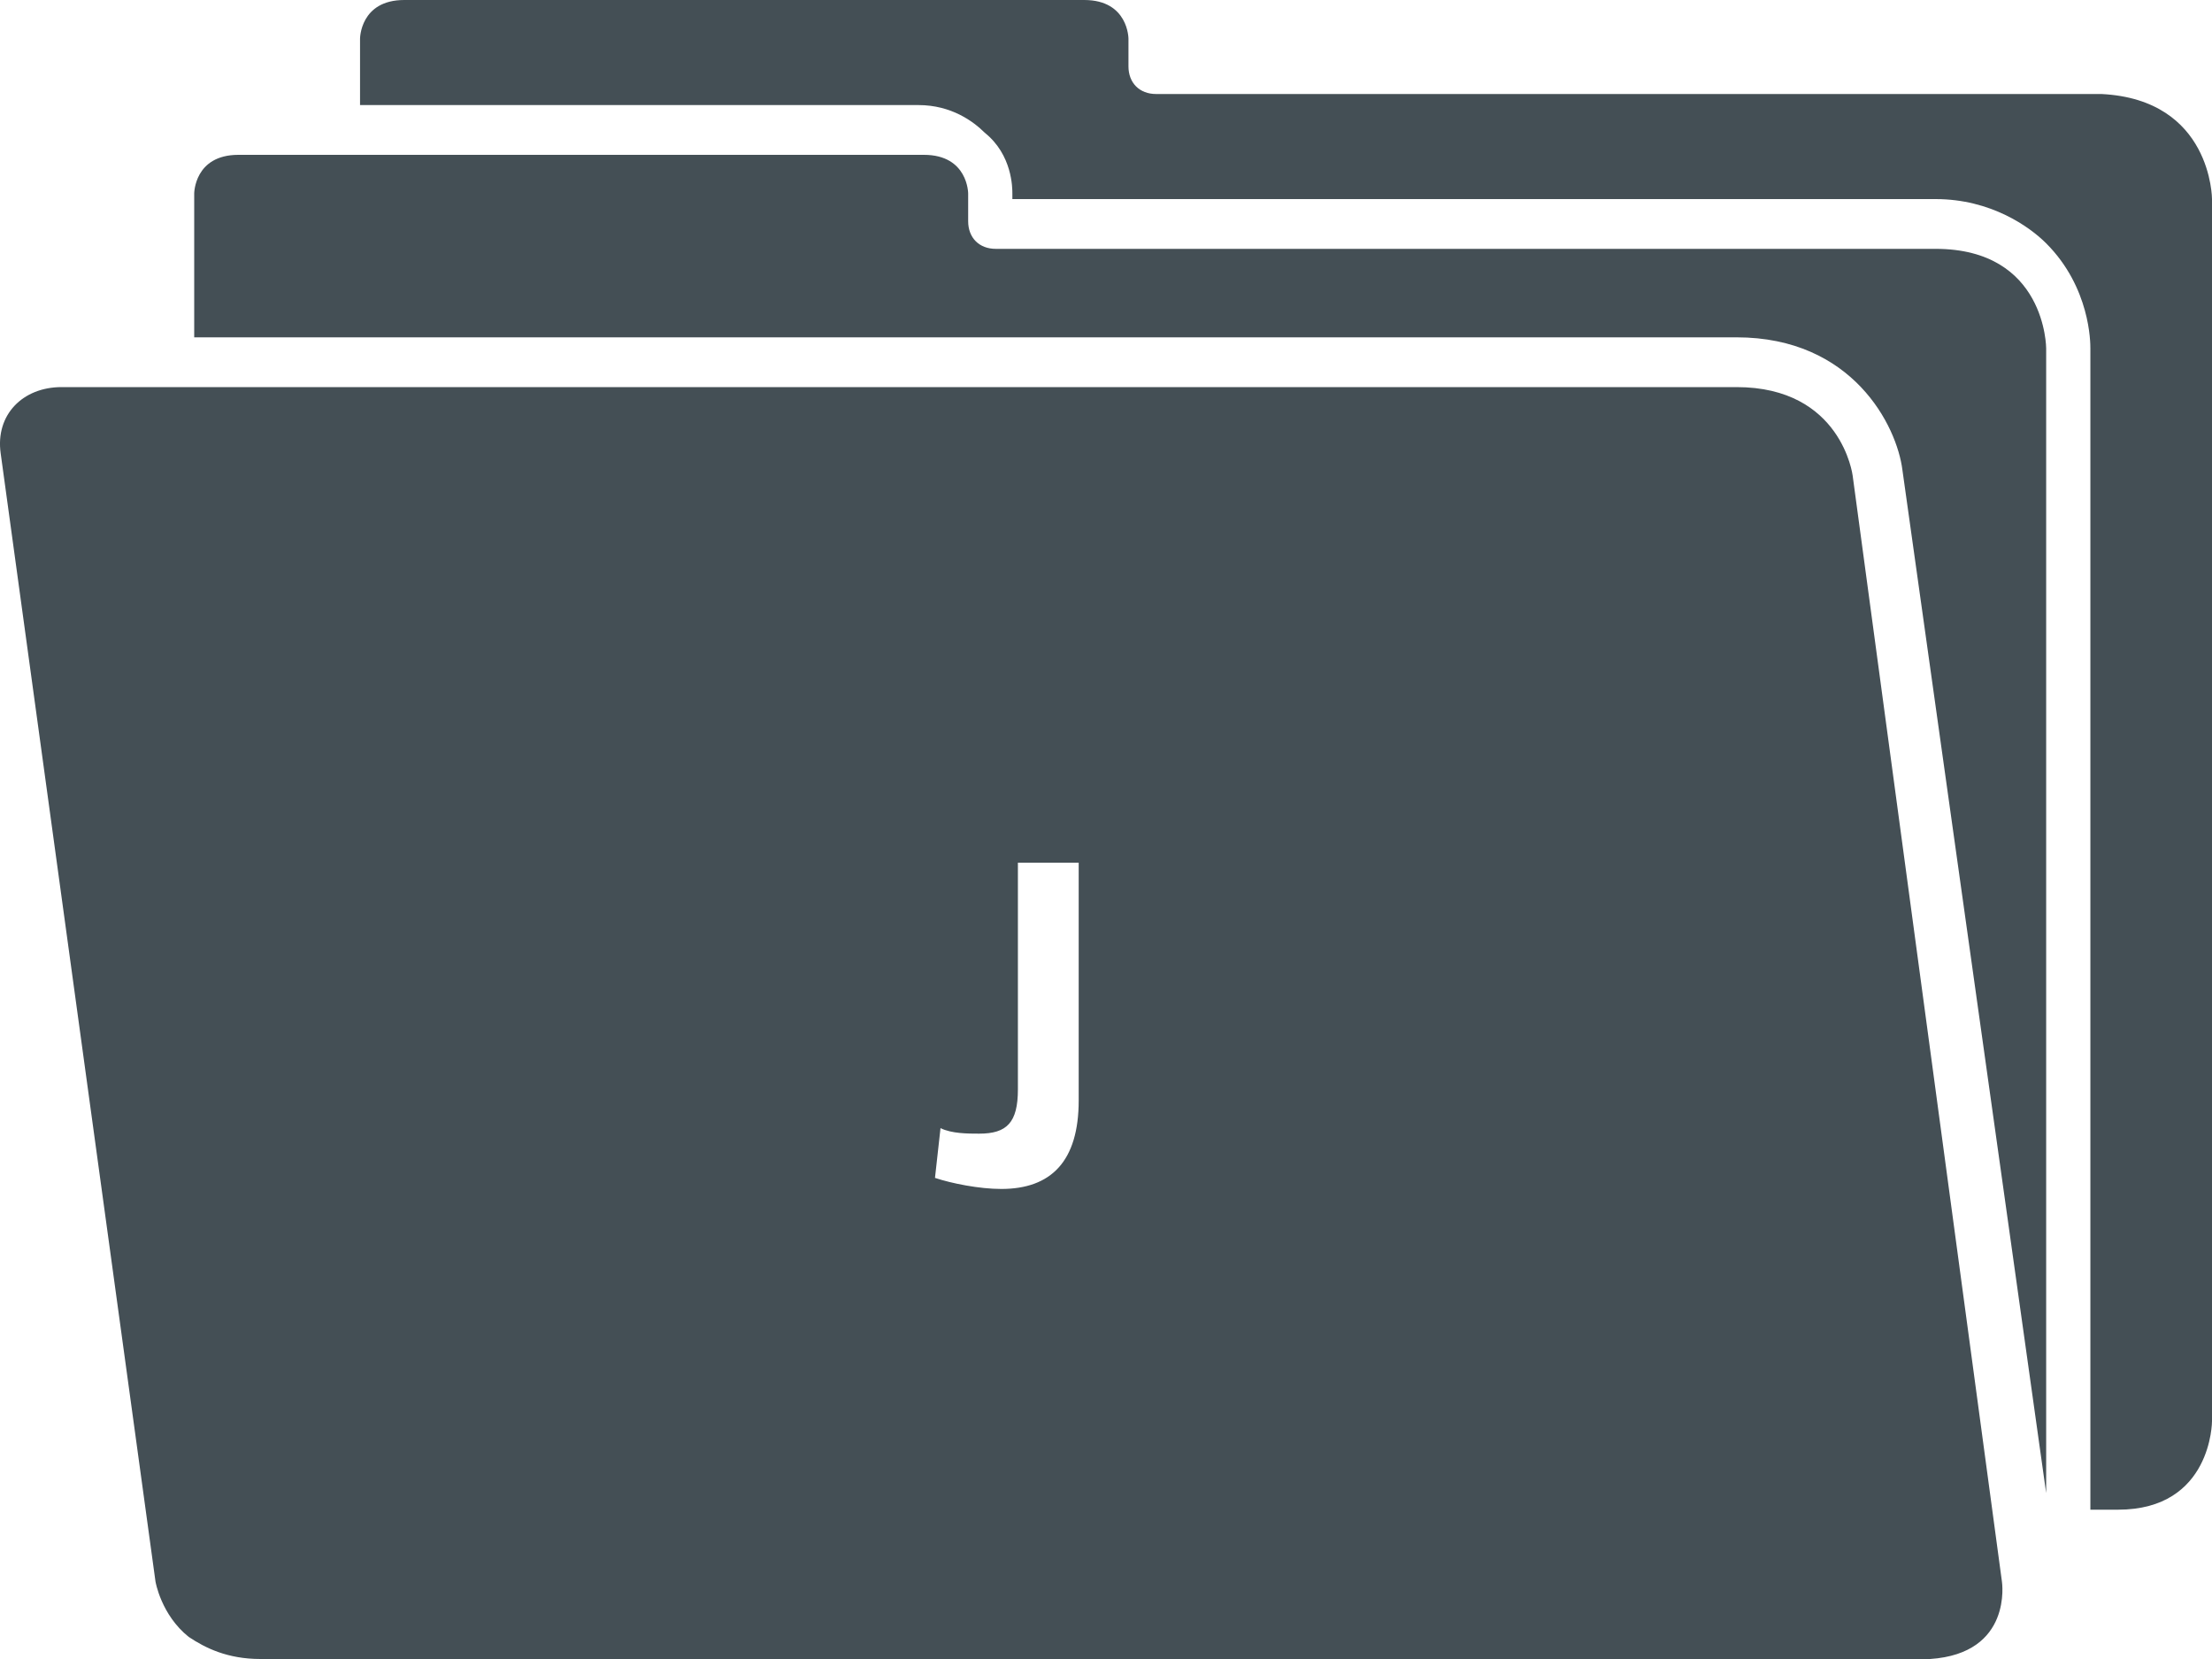 <svg width="64" height="48" viewBox="0 0 64 48" fill="none" xmlns="http://www.w3.org/2000/svg">
<path d="M53.603 13.76C53.603 13.76 53.283 11.2 50.244 11.2H1.78C0.66 11.2 -0.14 12 0.02 13.12L4.499 45.76C4.499 45.76 4.659 46.72 5.459 47.36C5.939 47.68 6.578 48 7.538 48C11.857 48 55.843 48 55.843 48C58.242 47.84 57.922 45.76 57.922 45.76L53.603 13.76ZM31.21 31.84C31.21 33.6 30.411 34.4 28.971 34.4C28.331 34.4 27.532 34.24 27.052 34.08L27.212 32.64C27.532 32.8 28.012 32.8 28.331 32.8C29.131 32.8 29.451 32.48 29.451 31.52V24.96H31.21V31.84ZM64 5.76V41.12C64 41.12 64 43.68 61.281 43.68C61.121 43.68 60.801 43.68 60.481 43.68V10.08C60.481 9.92 60.481 8.32 59.202 7.04C58.722 6.56 57.602 5.76 56.002 5.76H29.291V5.6C29.291 5.44 29.291 4.48 28.491 3.84C28.171 3.52 27.532 3.04 26.572 3.04H26.412H16.655H10.417V1.12C10.417 1.12 10.417 0 11.697 0H31.37C32.65 0 32.65 1.12 32.65 1.12V1.92C32.65 2.4 32.97 2.72 33.45 2.72H60.801C64 2.88 64 5.76 64 5.76ZM59.202 10.08V43.2L55.043 13.6C54.883 12.32 53.603 9.76 50.244 9.76H5.619V5.6C5.619 5.6 5.619 4.48 6.898 4.48C6.898 4.48 6.898 4.48 7.058 4.48C7.698 4.48 26.732 4.48 26.732 4.48C28.012 4.48 28.012 5.6 28.012 5.6V6.4C28.012 6.88 28.331 7.2 28.811 7.2H56.002C59.202 7.2 59.202 10.08 59.202 10.08Z" fill="#444F55"/>
</svg>
